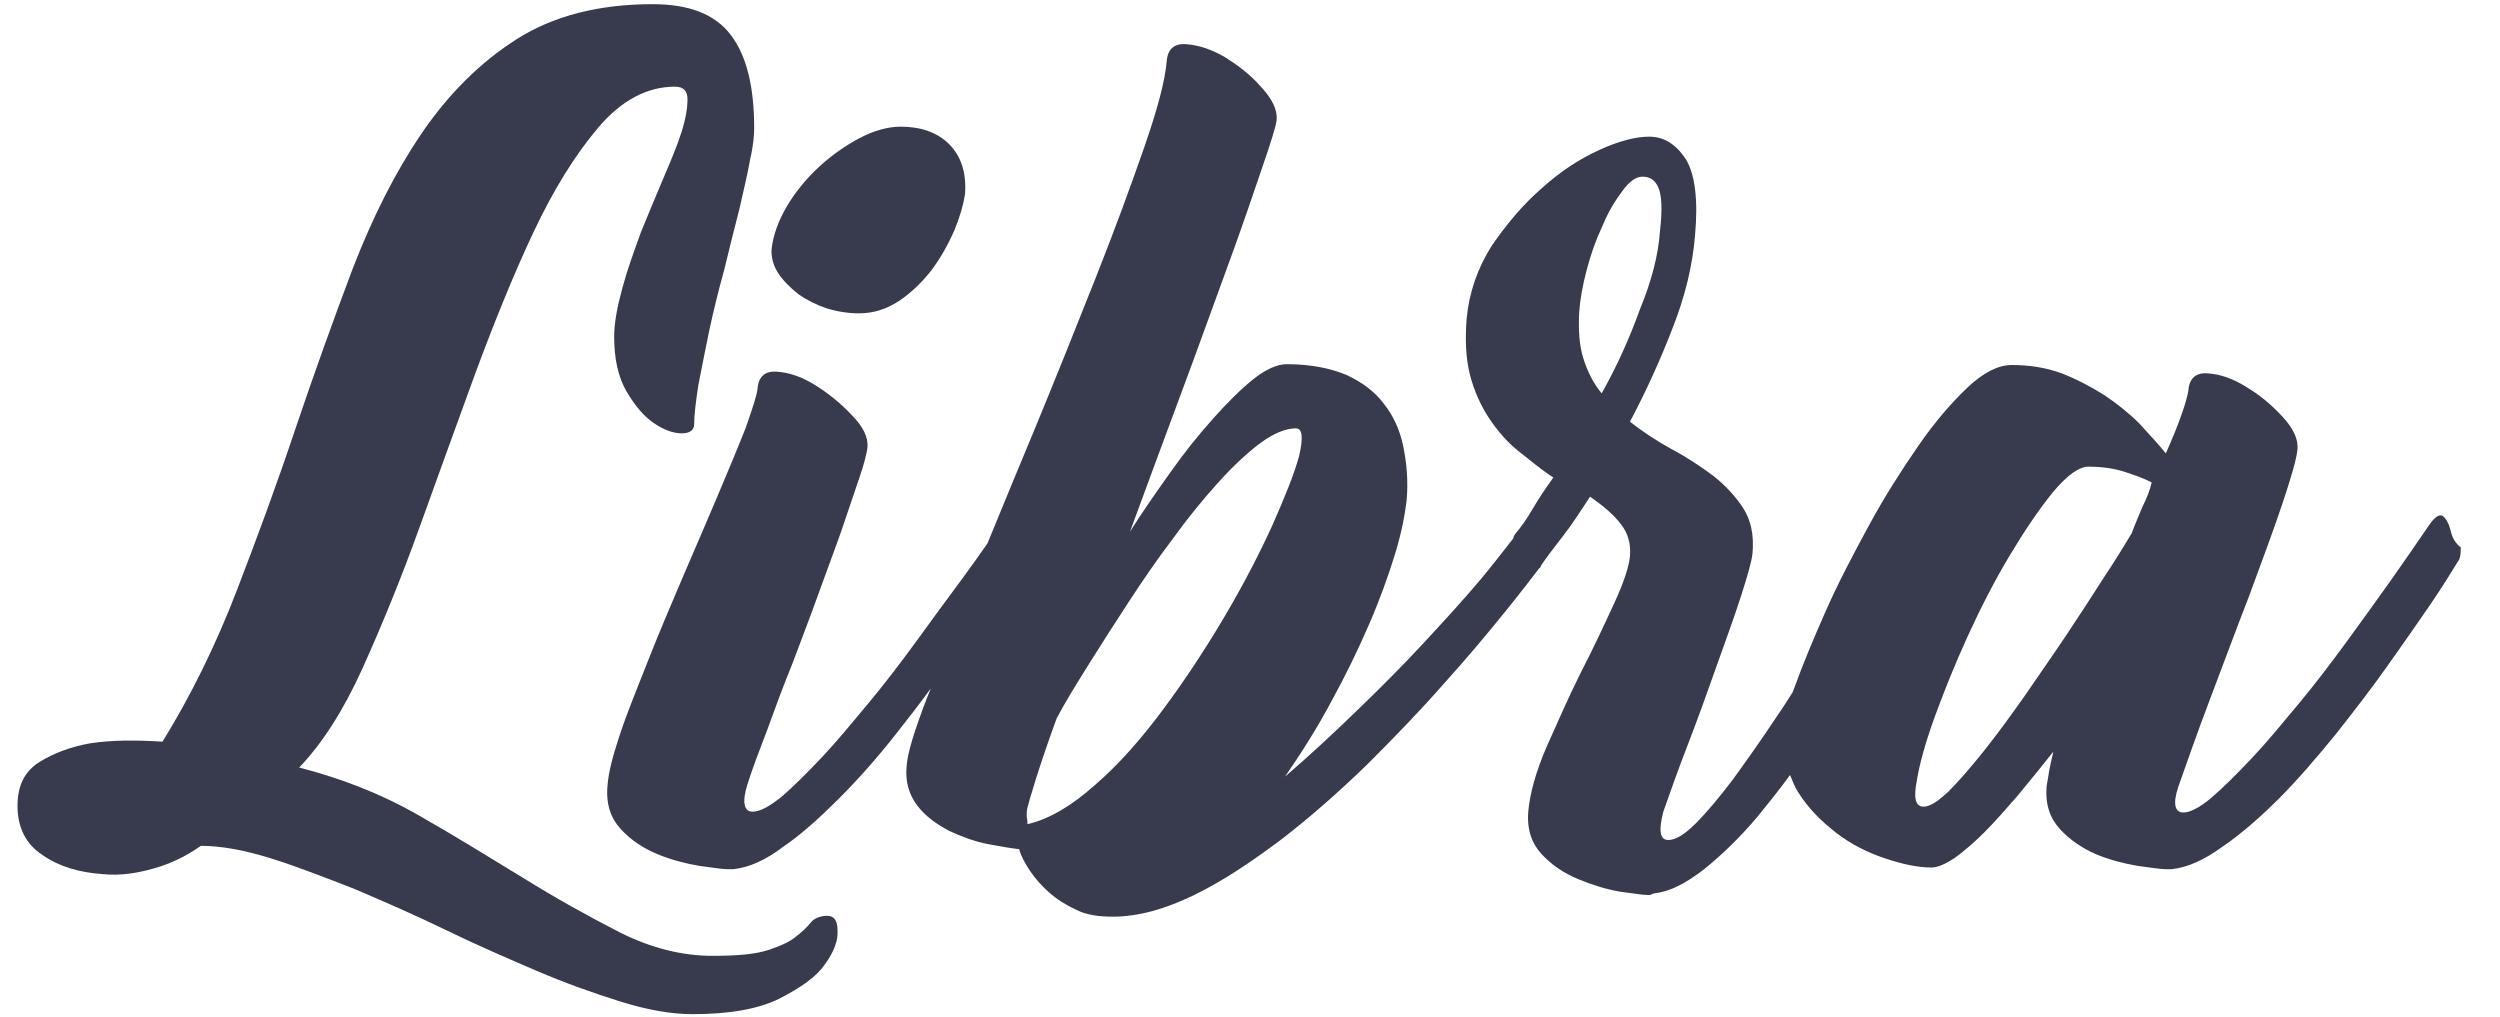 <?xml version="1.0" encoding="utf-8"?>
<!-- Generator: Adobe Illustrator 24.1.3, SVG Export Plug-In . SVG Version: 6.00 Build 0)  -->
<svg version="1.1" id="Layer_1" xmlns="http://www.w3.org/2000/svg" xmlns:xlink="http://www.w3.org/1999/xlink" x="0px" y="0px"
	 viewBox="0 0 300 122" style="enable-background:new 0 0 300 122;" xml:space="preserve">
<style type="text/css">
	.st0{fill:#383A4E;}
</style>
<g>
	<path class="st0" d="M99.3,109.9c-0.9,0-1.6,0.3-2,0.8c-0.4,0.5-1,1.1-1.8,1.7c-0.7,0.6-1.8,1.1-3.3,1.6c-1.5,0.5-3.7,0.7-6.7,0.7
		c-3.6,0-7.3-0.9-11.1-2.8c-3.7-1.9-7.7-4.1-11.7-6.6c-4.1-2.5-8.3-5.1-12.7-7.6c-4.4-2.5-9.1-4.3-14.1-5.6
		c2.7-2.8,5.3-6.8,7.6-11.9c2.3-5.1,4.6-10.7,6.8-16.8c2.2-6.1,4.4-12.2,6.7-18.5c2.3-6.2,4.6-11.9,7-17c2.4-5.1,5-9.3,7.8-12.6
		s5.9-4.9,9.2-4.9c1,0,1.5,0.5,1.5,1.5c0,1-0.2,2.3-0.7,3.9c-0.5,1.6-1.3,3.5-2.2,5.6c-0.9,2.1-1.8,4.3-2.7,6.5
		c-0.8,2.2-1.6,4.4-2.2,6.6c-0.6,2.2-1,4.2-1,5.9c0,2.7,0.5,4.9,1.5,6.6c1,1.7,2.1,3,3.3,3.8c1.2,0.8,2.3,1.2,3.3,1.2
		c1,0,1.5-0.4,1.5-1.1c0-1.1,0.2-2.7,0.5-4.7c0.4-2,0.8-4.1,1.3-6.5c0.5-2.3,1.1-4.8,1.8-7.3c0.6-2.5,1.2-4.9,1.8-7.2
		c0.5-2.3,1-4.2,1.3-6c0.4-1.7,0.5-3,0.5-3.8c0-5-0.9-8.7-2.8-11.2c-1.9-2.5-5-3.7-9.4-3.7c-6.4,0-11.9,1.4-16.3,4.2
		c-4.4,2.8-8.2,6.6-11.4,11.3c-3.2,4.7-5.9,10.1-8.3,16.3c-2.3,6.1-4.6,12.5-6.8,19c-2.2,6.6-4.6,13.1-7.1,19.6
		c-2.5,6.5-5.5,12.6-8.9,18.1c-3.2-0.2-6.1-0.2-8.7,0.2c-2.2,0.4-4.2,1.1-6,2.2c-1.8,1.1-2.7,2.8-2.7,5.3c0,2.6,1,4.6,3,5.9
		c2,1.4,4.4,2.1,7.3,2.3c2,0.2,4-0.1,6.1-0.7c2.1-0.6,3.9-1.5,5.6-2.7c2.4,0,5.2,0.5,8.4,1.5c3.2,1,6.5,2.3,10.1,3.7
		c3.5,1.5,7.2,3.1,10.9,4.9c3.7,1.8,7.4,3.4,10.9,4.9c3.5,1.5,6.9,2.7,10.1,3.7c3.2,1,6.1,1.5,8.6,1.5c4.4,0,7.9-0.6,10.5-1.9
		c2.5-1.3,4.4-2.6,5.4-4.1c1.1-1.5,1.6-2.9,1.5-4.1C100.5,110.5,100.1,109.9,99.3,109.9z"/>
	<path class="st0" d="M95.8,35.3c1,0.7,2.2,1.3,3.4,1.7c1.3,0.4,2.6,0.6,3.9,0.6c1.7,0,3.3-0.5,4.8-1.5c1.5-1,2.8-2.3,3.9-3.7
		c1.1-1.5,2-3.1,2.7-4.7c0.7-1.7,1.1-3.1,1.3-4.4c0.2-2.6-0.5-4.6-1.9-6c-1.4-1.4-3.4-2.1-5.8-2.1c-1.6,0-3.3,0.5-5,1.4
		c-1.7,0.9-3.4,2.1-4.9,3.5c-1.5,1.4-2.8,3-3.8,4.7c-1,1.7-1.6,3.4-1.8,5c-0.1,1,0.2,2.1,0.8,3C94,33.7,94.8,34.5,95.8,35.3z"/>
	<path class="st0" d="M294,63.4c-0.2-0.7-0.5-1.2-0.9-1.5c-0.4-0.2-0.9,0.1-1.6,1.1c-1.3,1.9-2.8,4.1-4.5,6.5
		c-1.7,2.4-3.5,4.9-5.4,7.5c-1.9,2.6-3.8,5.1-5.8,7.5c-2,2.4-3.8,4.6-5.6,6.5c-1.8,1.9-3.4,3.5-4.8,4.7c-1.4,1.2-2.6,1.8-3.4,1.8
		c-1,0-1.3-1-0.6-3.1c1-2.8,2.2-6.3,3.8-10.5c1.6-4.2,3.1-8.3,4.7-12.4c1.5-4.1,2.9-7.8,4-11.1c1.1-3.3,1.7-5.4,1.8-6.5
		c0.1-1.2-0.5-2.5-1.8-3.9c-1.3-1.4-2.7-2.6-4.4-3.6c-1.6-1-3.1-1.5-4.6-1.6c-1.4-0.1-2.2,0.6-2.3,2.1c-0.2,1.2-1,3.7-2.7,7.5
		c-0.9-1.1-2-2.3-3.2-3.6c-1.2-1.2-2.7-2.4-4.2-3.4c-1.6-1-3.3-1.9-5.1-2.6c-1.9-0.7-3.9-1-6-1c-1.6,0-3.4,0.9-5.3,2.7
		s-3.9,4.1-5.9,7c-2,2.9-4,6-5.9,9.5c-1.9,3.5-3.7,6.9-5.2,10.3c-1.5,3.4-2.8,6.5-3.8,9.3c-0.1,0.2-0.1,0.3-0.2,0.5
		c-0.7,1.1-1.4,2.2-2.1,3.2c-1.8,2.7-3.5,5.1-5.1,7.3c-1.6,2.1-3.1,3.9-4.4,5.2s-2.4,2-3.3,2c-1,0-1.2-1.1-0.6-3.4
		c0.8-2.3,1.8-5.1,3-8.2c1.2-3.1,2.3-6.2,3.4-9.3c1.1-3.1,2.1-5.8,2.9-8.3c0.8-2.5,1.3-4.2,1.4-5.2c0.2-2.2-0.2-4-1.1-5.4
		c-0.9-1.4-2.1-2.7-3.6-3.9c-1.5-1.1-3.1-2.2-5-3.2c-1.8-1-3.5-2.1-5-3.3c1.9-3.6,3.6-7.3,5.1-11.2c1.5-3.8,2.4-7.5,2.7-11.1
		c0.4-4.3,0-7.4-1.1-9.2c-1.2-1.8-2.6-2.7-4.4-2.7c-1.6,0-3.6,0.5-6,1.6c-2.4,1.1-4.7,2.6-6.9,4.6c-2.3,2-4.2,4.3-6,6.9
		c-1.7,2.7-2.7,5.6-3,8.7c-0.2,2.6-0.1,4.8,0.4,6.8c0.5,1.9,1.3,3.7,2.3,5.2c1,1.5,2.2,2.9,3.6,4c1.4,1.1,2.7,2.2,4.1,3.1
		c-1,1.4-1.8,2.6-2.5,3.8c-0.7,1.2-1.4,2.2-2.1,3c-0.1,0.2-0.2,0.3-0.2,0.5c-1.1,1.4-2.4,3.1-3.9,4.9c-2.1,2.5-4.4,5-6.9,7.7
		c-2.5,2.7-5.2,5.4-8.1,8.2c-2.9,2.8-5.7,5.4-8.5,7.8c2-2.9,3.9-5.9,5.6-9.1c1.7-3.1,3.2-6.2,4.5-9.2c1.3-3,2.3-5.8,3.1-8.4
		c0.8-2.6,1.2-4.8,1.4-6.5c0.2-2.3,0-4.4-0.4-6.4c-0.4-2-1.2-3.7-2.3-5.1c-1.1-1.5-2.6-2.6-4.5-3.5c-1.9-0.8-4.3-1.3-7.2-1.3
		c-1.1,0-2.5,0.6-4,1.8c-1.5,1.2-3.1,2.8-4.8,4.7c-1.7,1.9-3.4,4-5.1,6.4c-1.7,2.4-3.4,4.8-4.9,7.2c2-5.4,4-10.9,6.1-16.5
		c2.1-5.6,3.9-10.7,5.6-15.3c1.7-4.6,3-8.5,4.1-11.7c1.1-3.2,1.7-5.1,1.8-5.9c0.1-1.2-0.5-2.5-1.9-4c-1.3-1.5-2.8-2.6-4.4-3.6
		c-1.6-0.9-3.1-1.4-4.6-1.5c-1.4-0.1-2.2,0.6-2.3,2.1c-0.2,2.3-1.1,5.7-2.7,10.3c-1.6,4.6-3.5,9.8-5.8,15.6
		c-2.3,5.8-4.7,11.8-7.3,18.1c-2,4.8-3.9,9.4-5.7,13.8c-0.9,1.3-1.9,2.7-3,4.2c-1.8,2.4-3.6,4.9-5.5,7.5c-1.9,2.6-3.8,5.1-5.8,7.5
		c-2,2.4-3.8,4.6-5.6,6.5c-1.8,1.9-3.4,3.5-4.8,4.7c-1.5,1.2-2.6,1.8-3.5,1.8c-1,0-1.3-1.1-0.6-3.3c0.6-1.9,1.4-4,2.4-6.6
		c0.9-2.5,1.9-5.2,3-7.9c1-2.7,2.1-5.5,3.1-8.3c1-2.8,2-5.4,2.8-7.7c0.8-2.4,1.5-4.4,2.1-6.2c0.6-1.7,0.9-3,1-3.7
		c0.1-1.2-0.5-2.5-1.9-3.9c-1.3-1.4-2.8-2.6-4.4-3.6c-1.6-1-3.1-1.5-4.6-1.6c-1.4-0.1-2.2,0.6-2.3,2.1c-0.1,0.8-0.6,2.3-1.4,4.6
		c-0.9,2.3-2,4.9-3.3,8c-1.3,3.1-2.7,6.3-4.2,9.8c-1.5,3.5-2.9,6.8-4.2,10.1c-1.3,3.3-2.5,6.2-3.4,8.9c-0.9,2.7-1.4,4.7-1.5,6.2
		c-0.2,2.2,0.4,3.9,1.6,5.2c1.2,1.3,2.7,2.3,4.4,3c1.7,0.7,3.3,1.1,5,1.4c1.6,0.2,2.7,0.4,3.4,0.4h0.7c1.9-0.2,3.9-1.1,6-2.7
		c2.2-1.5,4.4-3.5,6.7-5.8c2.3-2.3,4.6-4.9,6.8-7.7c1.5-1.9,2.9-3.7,4.2-5.5c-0.1,0.3-0.3,0.7-0.4,1c-1.6,4.1-2.4,6.8-2.5,8.3
		c-0.2,1.9,0.3,3.5,1.3,4.8c1,1.3,2.3,2.2,3.8,3c1.5,0.7,3.1,1.3,4.7,1.6s2.8,0.5,3.7,0.6c0.2,0.8,0.7,1.7,1.3,2.6
		c0.6,0.9,1.4,1.8,2.3,2.6c0.9,0.8,2,1.5,3.3,2.1c1.2,0.6,2.7,0.8,4.3,0.8c3.1,0,6.3-0.9,9.8-2.6c3.5-1.7,6.9-4,10.5-6.7
		c3.5-2.7,6.9-5.7,10.3-9c3.3-3.3,6.4-6.5,9.2-9.7c2.8-3.1,5.3-6.1,7.4-8.7c1.7-2.1,3-3.8,4-5.1c0.1-0.1,0.2-0.1,0.2-0.3
		c0.6-0.9,1.5-2.1,2.6-3.5c1.1-1.4,2.2-3.1,3.3-4.8c1.6,1.1,2.9,2.2,3.7,3.3c0.9,1.1,1.2,2.4,1.1,3.8c-0.1,1.2-0.7,3.1-1.9,5.7
		c-1.2,2.6-2.5,5.4-4,8.3c-1.5,3-2.8,6-4.1,8.9c-1.3,3-2,5.6-2.2,7.7c-0.2,2.2,0.4,3.9,1.6,5.2c1.2,1.3,2.7,2.3,4.4,3
		c1.7,0.7,3.3,1.2,5,1.5c1.6,0.2,2.7,0.4,3.4,0.4c0.2,0,0.3,0,0.4-0.1c0.1,0,0.2-0.1,0.3-0.1c1.9-0.2,3.8-1.2,6-2.9
		c2.1-1.7,4.3-3.8,6.4-6.3c1.3-1.6,2.6-3.2,3.9-5c0.3,0.7,0.6,1.5,1,2.1c1.2,1.9,2.7,3.4,4.5,4.8s3.8,2.4,5.9,3.1
		c2.1,0.7,3.9,1.1,5.6,1.1c0.7,0,1.6-0.4,2.7-1.1c1.1-0.8,2.3-1.8,3.6-3.1c1.3-1.3,2.6-2.8,4-4.4c1.4-1.7,2.8-3.4,4.3-5.3
		c-0.2,0.9-0.4,1.7-0.5,2.3c-0.1,0.6-0.2,1.3-0.3,1.8c-0.2,2.2,0.4,3.9,1.6,5.2c1.2,1.3,2.7,2.3,4.3,3c1.7,0.7,3.3,1.1,5,1.4
		c1.6,0.2,2.7,0.4,3.4,0.4h0.7c1.9-0.2,3.9-1.1,6.1-2.7c2.2-1.5,4.5-3.5,6.8-5.8c2.3-2.3,4.5-4.9,6.8-7.7c2.2-2.8,4.3-5.5,6.2-8.2
		c1.9-2.7,3.6-5.1,5.1-7.3c1.5-2.2,2.6-4,3.4-5.3c0.2-0.2,0.3-0.8,0.3-1.6C294.3,64.9,294.2,64.1,294,63.4z M152.7,63
		c-1.5,3.3-3.4,7-5.7,10.9c-2.3,3.9-4.8,7.7-7.4,11.2c-2.6,3.5-5.3,6.6-8.2,9.1c-2.8,2.5-5.5,4.1-8.1,4.7c0-0.2,0-0.5-0.1-0.9
		c0-0.4,0-0.7,0.1-1.1c0.1-0.4,0.4-1.5,1-3.4c0.6-1.9,1.4-4.3,2.5-7.3c1-1.9,2.3-4,3.8-6.4c1.5-2.4,3.1-4.9,4.8-7.5
		c1.7-2.6,3.4-5.1,5.3-7.6c1.8-2.5,3.6-4.7,5.4-6.7c1.8-2,3.5-3.6,5.1-4.8c1.6-1.2,3.1-1.8,4.3-1.8c0.8,0,0.9,1.1,0.4,3.3
		C155.3,56.9,154.2,59.6,152.7,63z M192.2,47.2c-1-1.2-1.7-2.6-2.2-4.2c-0.5-1.6-0.6-3.4-0.5-5.5c0.1-1.5,0.4-3.2,0.9-5.1
		c0.5-1.9,1.1-3.6,1.9-5.3c0.7-1.7,1.5-3,2.4-4.2c0.8-1.1,1.6-1.7,2.4-1.7c0.9,0,1.5,0.4,1.9,1.3c0.4,0.9,0.5,2.6,0.2,5.2
		c-0.2,2.9-1,6-2.4,9.4C195.5,40.7,194,44,192.2,47.2z M257.1,60.8c-0.4,1-0.9,2.1-1.3,3.2c-0.9,1.5-2,3.3-3.4,5.4
		c-1.4,2.2-2.9,4.5-4.5,6.9c-1.6,2.4-3.3,4.8-5,7.3c-1.7,2.4-3.3,4.6-4.9,6.6c-1.6,2-3,3.6-4.2,4.8c-1.3,1.2-2.2,1.8-3,1.8
		c-0.9,0-1.2-1-0.8-3c0.3-2,1-4.5,2.1-7.6c1.1-3,2.4-6.3,4-9.8c1.6-3.5,3.3-6.8,5.1-9.8c1.8-3,3.5-5.5,5.2-7.6c1.7-2,3.1-3,4.2-3
		c1.6,0,3,0.2,4.3,0.6c1.2,0.4,2.4,0.8,3.3,1.3C258,58.8,257.6,59.8,257.1,60.8z"/>
</g>
</svg>
